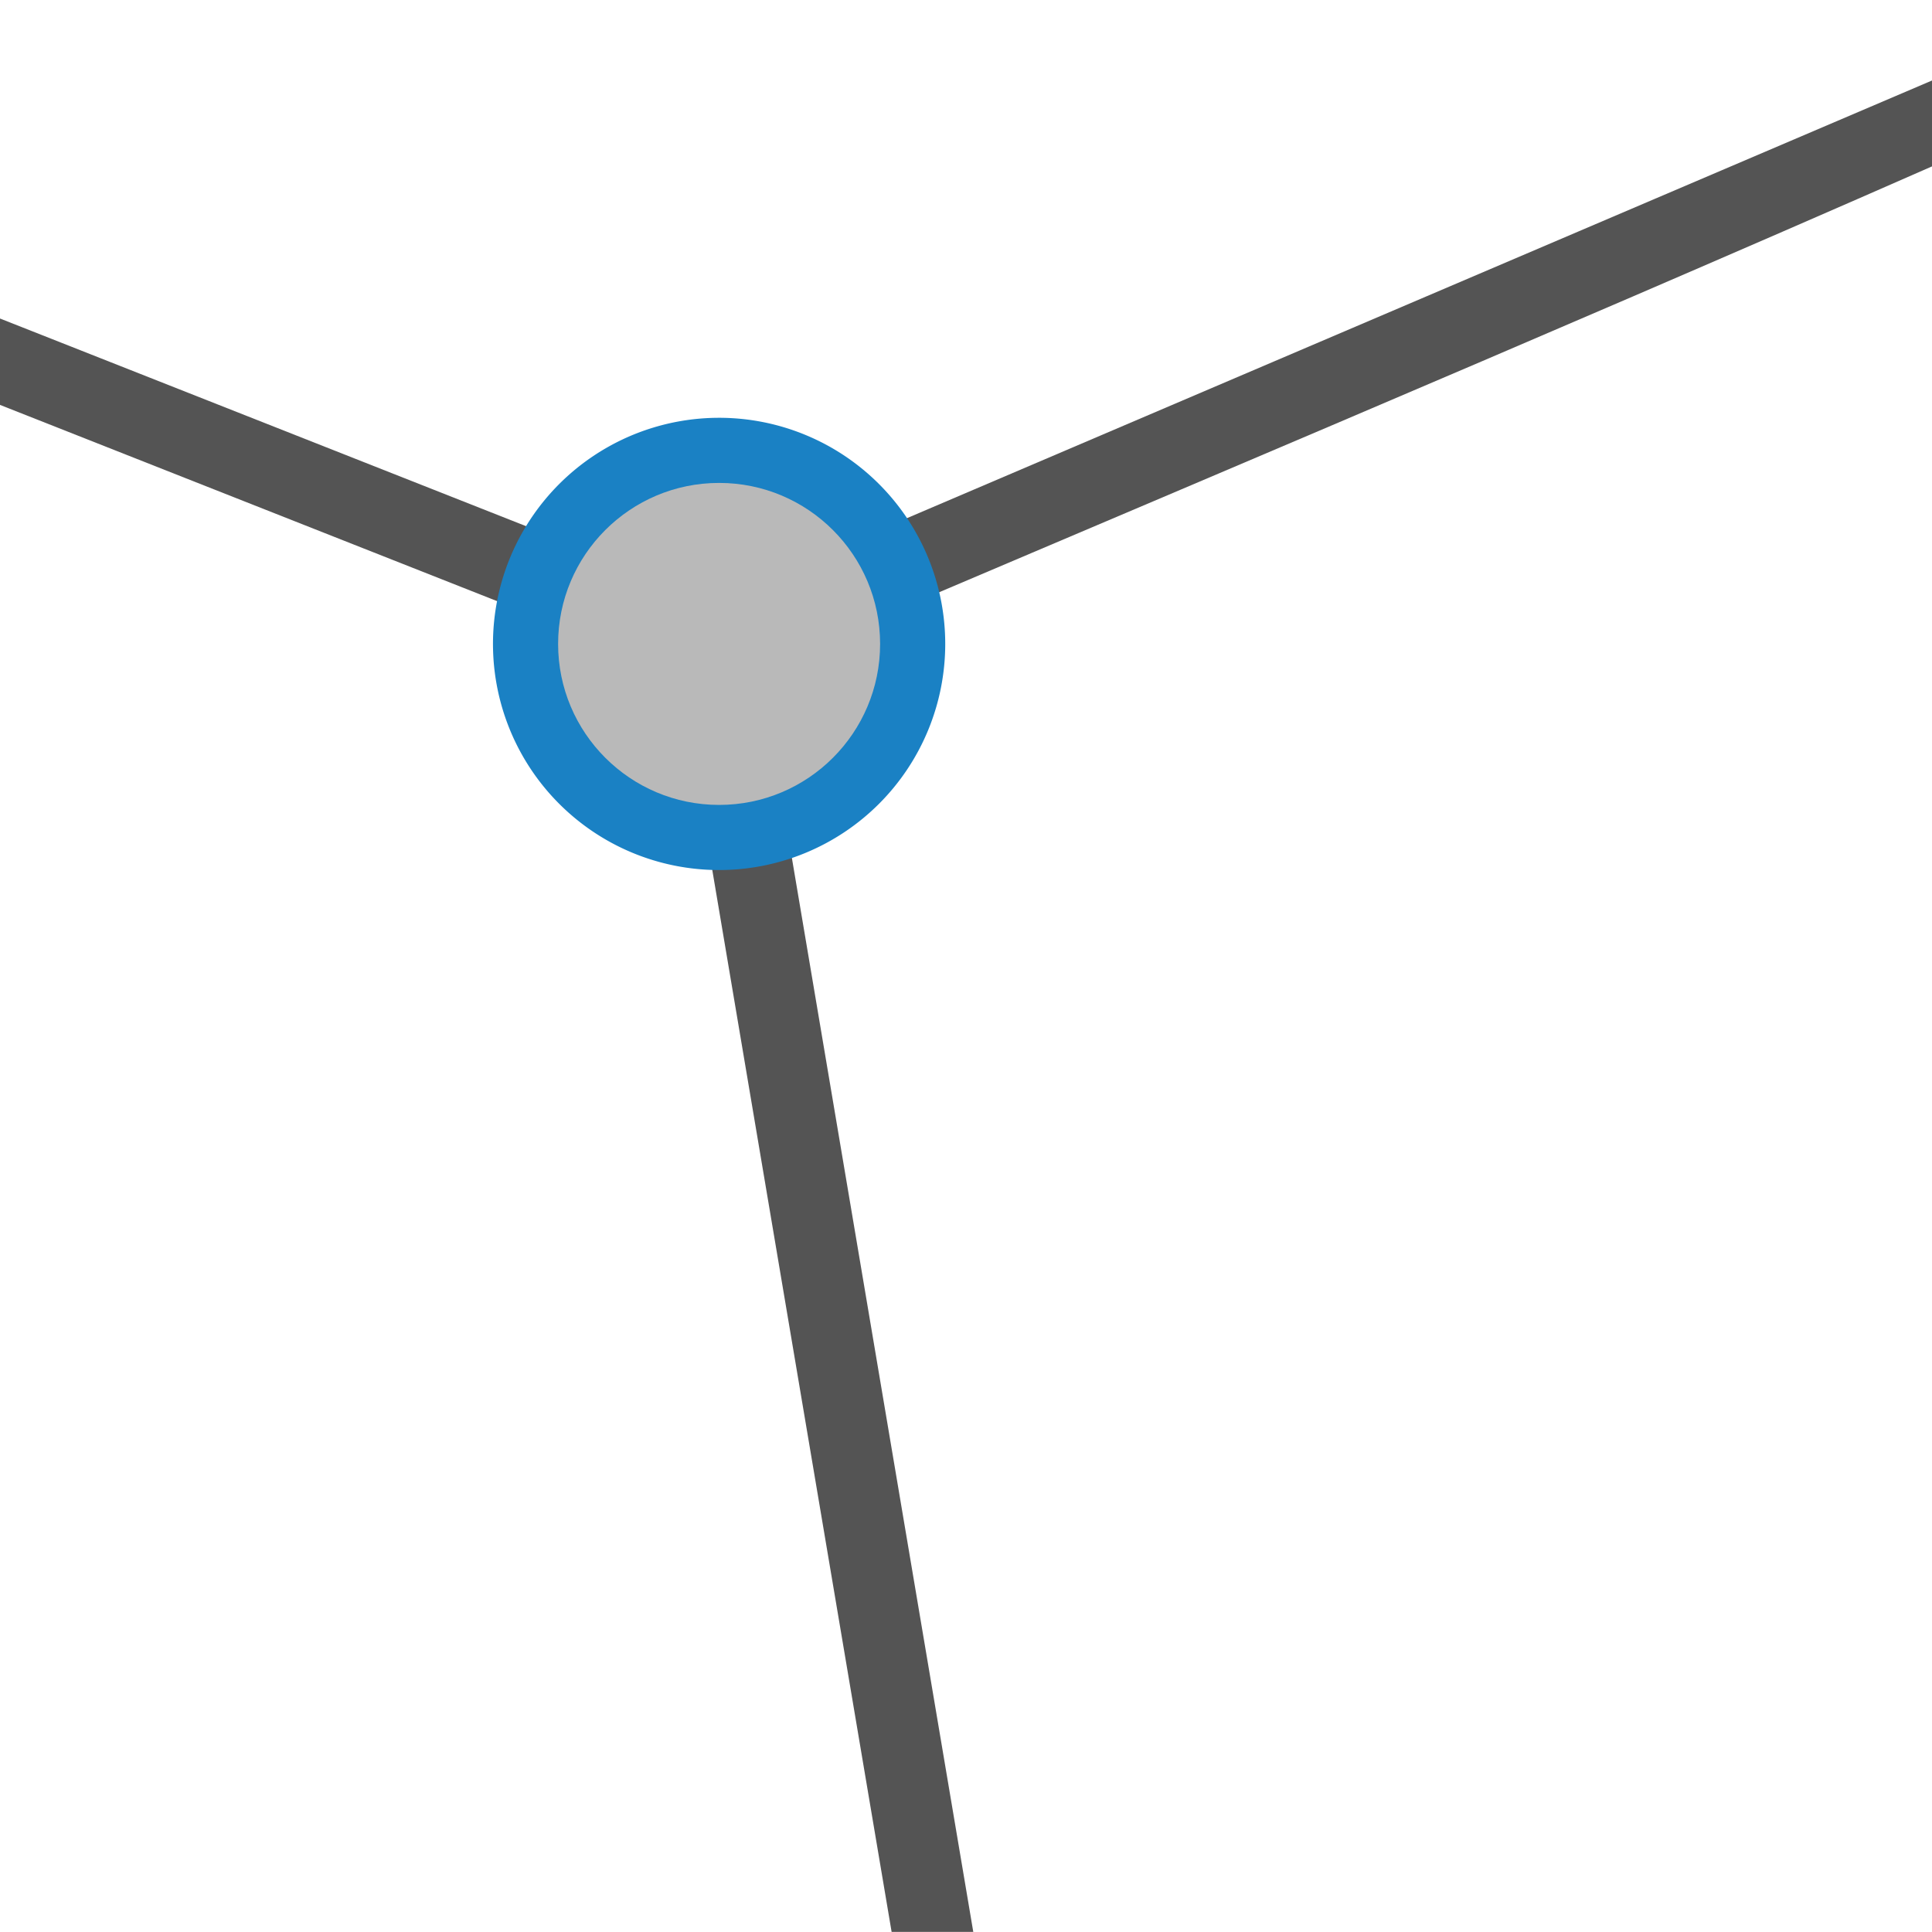 <?xml version="1.0" encoding="UTF-8" standalone="no"?>
<svg
   xmlns:dc="http://purl.org/dc/elements/1.1/"
   xmlns:cc="http://creativecommons.org/ns#"
   xmlns:rdf="http://www.w3.org/1999/02/22-rdf-syntax-ns#"
   xmlns:svg="http://www.w3.org/2000/svg"
   xmlns="http://www.w3.org/2000/svg"
   xmlns:sodipodi="http://sodipodi.sourceforge.net/DTD/sodipodi-0.dtd"
   xmlns:inkscape="http://www.inkscape.org/namespaces/inkscape"
   id="Слой_1"
   data-name="Слой 1"
   viewBox="0 0 24 24"
   version="1.1"
   sodipodi:docname="tool_ratsnest.svg"
   inkscape:version="1.0.1 (3bc2e813f5, 2020-09-07)">
  <sodipodi:namedview
     pagecolor="#ffffff"
     bordercolor="#666666"
     borderopacity="1"
     objecttolerance="10"
     gridtolerance="10"
     guidetolerance="10"
     inkscape:pageopacity="0"
     inkscape:pageshadow="2"
     inkscape:window-width="1609"
     inkscape:window-height="1286"
     id="namedview30"
     showgrid="true"
     inkscape:zoom="45.254834"
     inkscape:cx="13.677957"
     inkscape:cy="10.037197"
     inkscape:window-x="0"
     inkscape:window-y="37"
     inkscape:window-maximized="0"
     inkscape:document-rotation="0"
     inkscape:current-layer="Слой_1">
    <inkscape:grid
       type="xygrid"
       id="grid_kicad"
       spacingx="0.5"
       spacingy="0.5"
       color="#9999ff"
       opacity="0.13"
       empspacing="2" />
  </sodipodi:namedview>
  <defs
     id="defs27361">
    <style
       id="style27359">.cls-1{fill:#b9b9b9;}.cls-2{fill:#545454;}.cls-3{fill:#1a81c4;}</style>
  </defs>
  <title
     id="title27363">tool_ratsnest</title>
  <path
     class="cls-2"
     d="M 8.881,8.499 C 8.336,8.499 8.184,7.752 8.685,7.539 L 24,1 c 0,0.5 0,0.6 0,1.067 C 19.047,4.243 14.054,6.336 9.077,8.459 c -0.062,0.026 -0.129,0.04 -0.196,0.04 z"
     id="path27367"
     sodipodi:nodetypes="cccccc" />
  <path
     class="cls-2"
     d="M 12.09,23.999 V 23.996 L 9.374,7.916 a 0.506,0.506 0 0 0 -0.576,-0.41 0.5,0.5 0 0 0 -0.41,0.576 l 2.688,15.917 z"
     id="path27369" />
  <path
     class="cls-2"
     d="M 9.088,7.544 -0.002,3.956 V 5.029 L 8.674,8.454 A 0.493,0.493 0 0 0 8.881,8.499 0.5,0.5 0 0 0 9.088,7.544 Z"
     id="path27371" />
  <path
     class="cls-3"
     d="M 11.742,7.999 A 2.809,2.809 0 1 1 8.933,5.19 2.809,2.809 0 0 1 11.742,7.999 Z"
     id="path27373" />
  <circle
     class="cls-1"
     cx="8.933"
     cy="7.999"
     r="2"
     id="circle27375" />
</svg>
